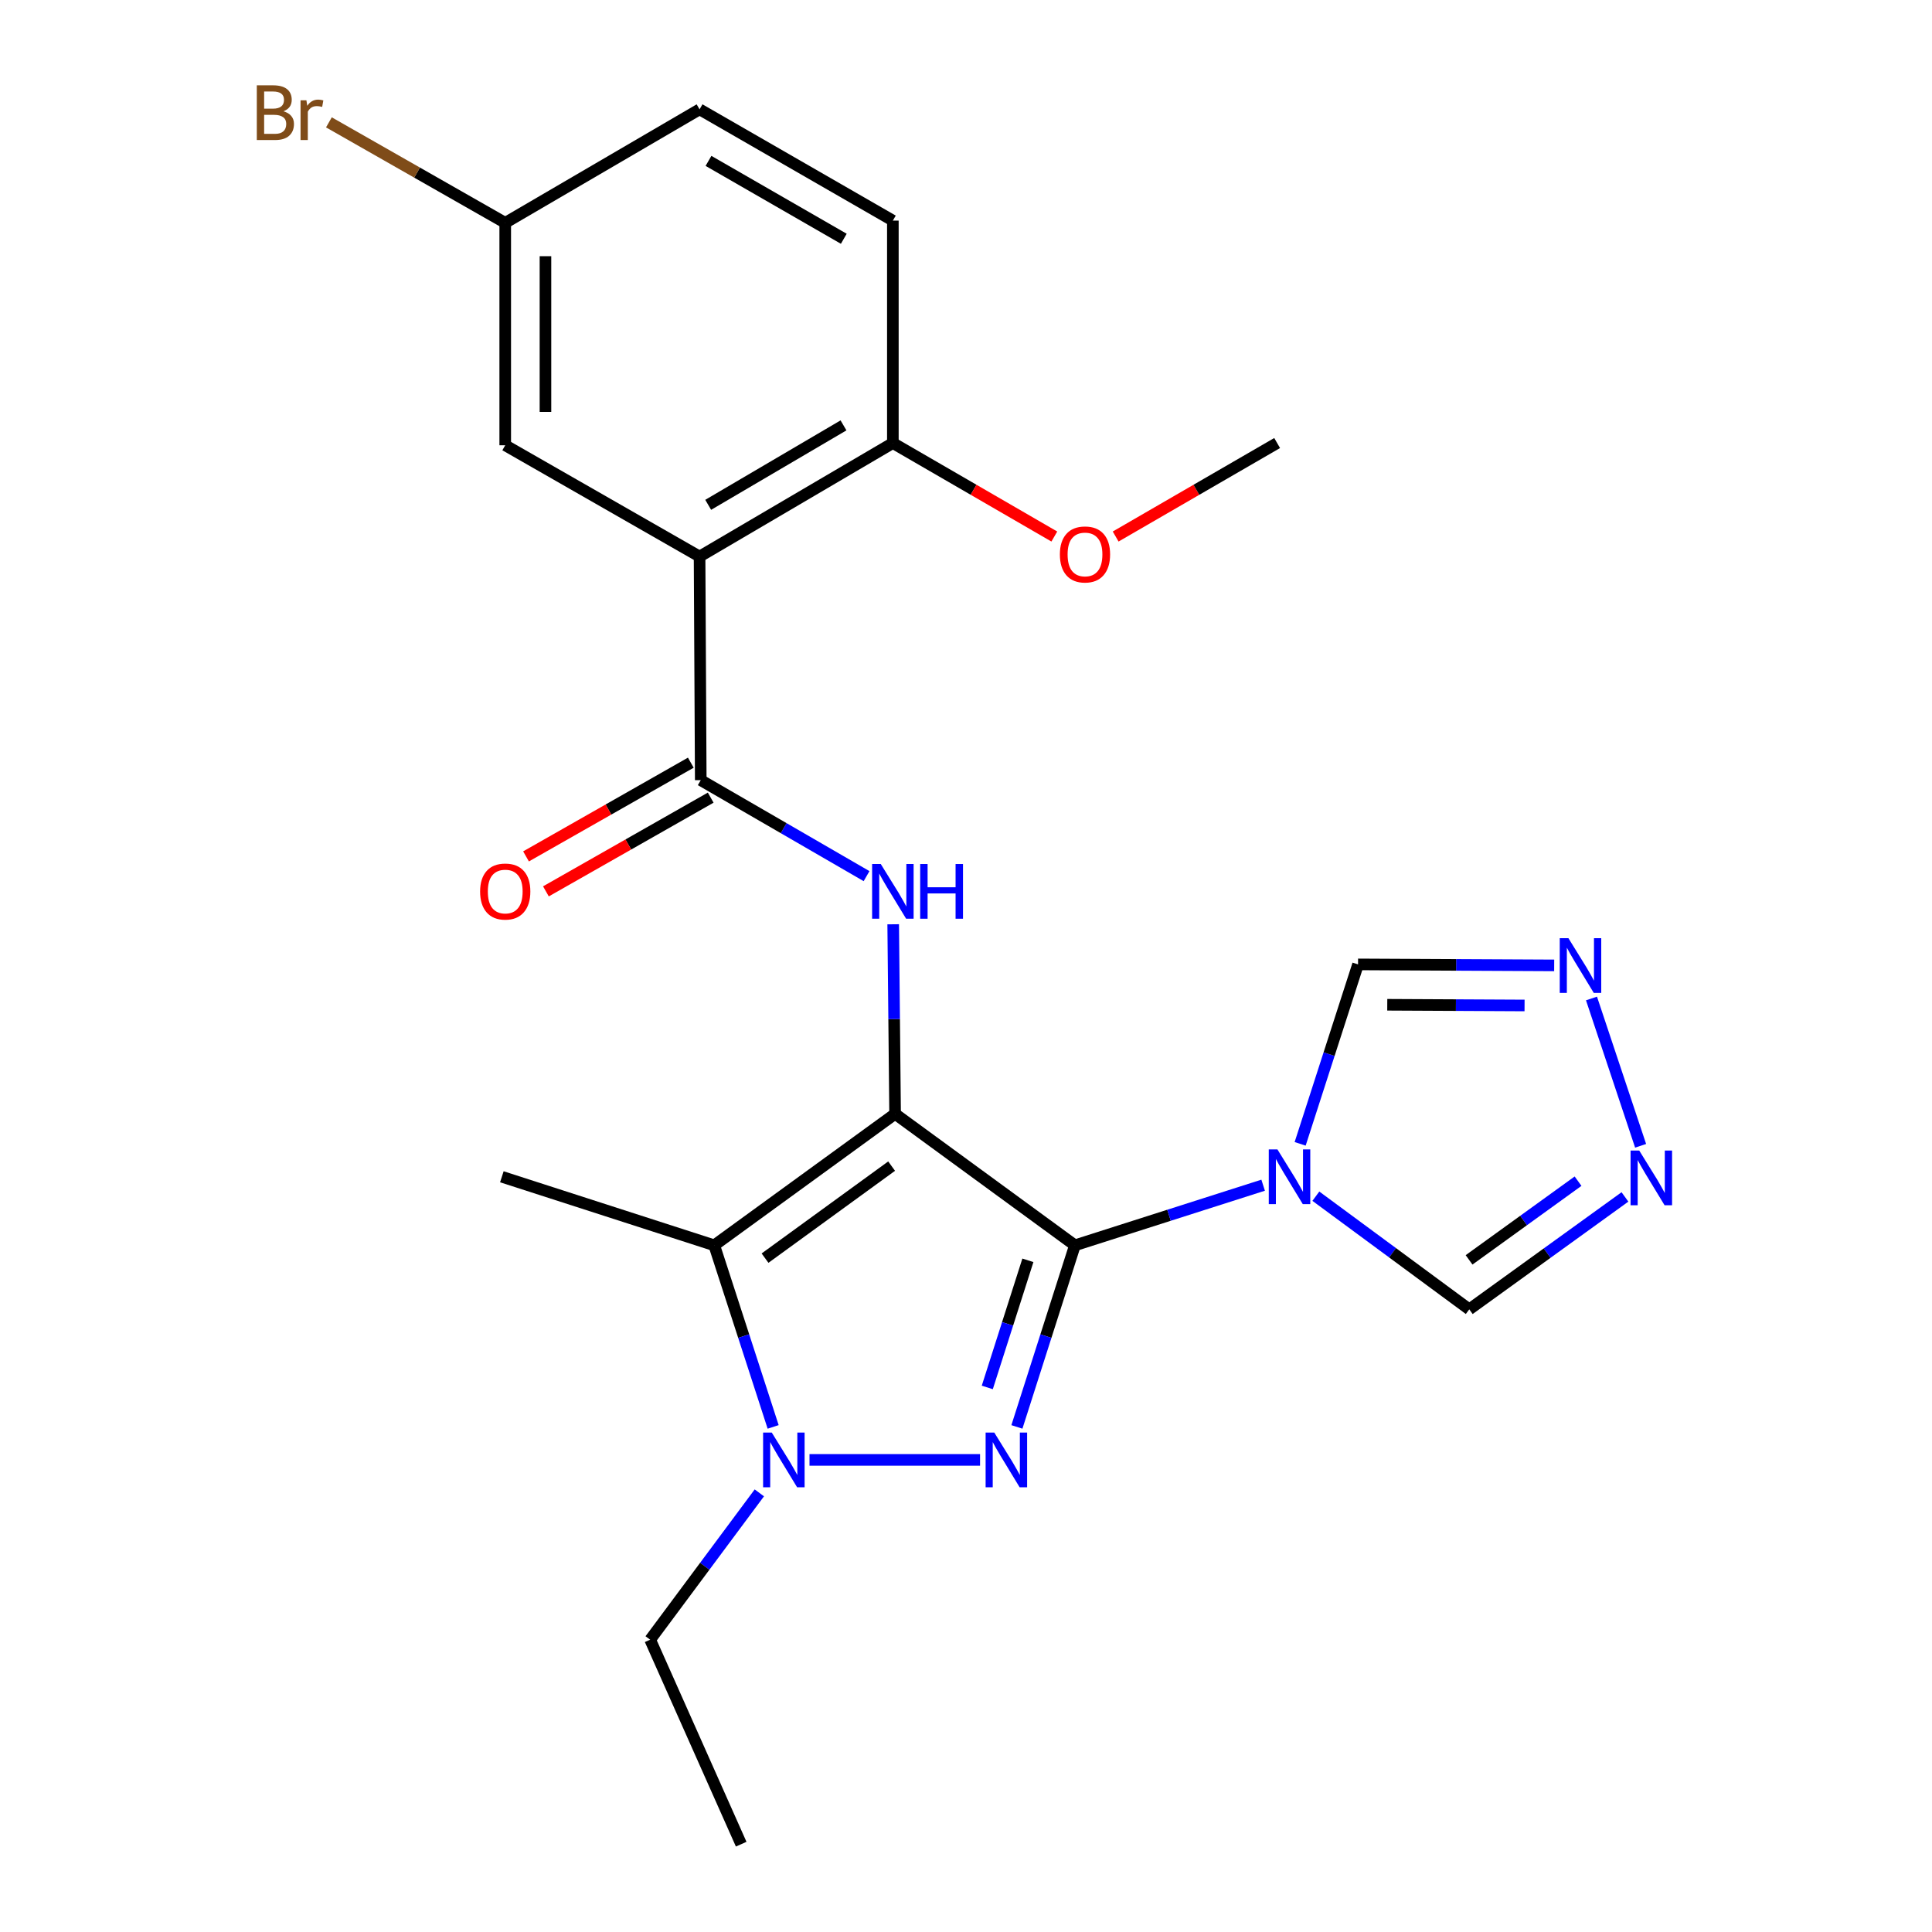 <?xml version='1.0' encoding='iso-8859-1'?>
<svg version='1.1' baseProfile='full'
              xmlns='http://www.w3.org/2000/svg'
                      xmlns:rdkit='http://www.rdkit.org/xml'
                      xmlns:xlink='http://www.w3.org/1999/xlink'
                  xml:space='preserve'
width='1000px' height='1000px' viewBox='0 0 1000 1000'>
<!-- END OF HEADER -->
<rect style='opacity:1.0;fill:#FFFFFF;stroke:none' width='1000' height='1000' x='0' y='0'> </rect>
<path class='bond-0' d='M 463.3,576.534 L 556.372,644.573' style='fill:none;fill-rule:evenodd;stroke:#000000;stroke-width:6px;stroke-linecap:butt;stroke-linejoin:miter;stroke-opacity:1' />
<path class='bond-2' d='M 463.3,576.534 L 369.697,644.573' style='fill:none;fill-rule:evenodd;stroke:#000000;stroke-width:6px;stroke-linecap:butt;stroke-linejoin:miter;stroke-opacity:1' />
<path class='bond-2' d='M 461.502,603.582 L 395.98,651.209' style='fill:none;fill-rule:evenodd;stroke:#000000;stroke-width:6px;stroke-linecap:butt;stroke-linejoin:miter;stroke-opacity:1' />
<path class='bond-5' d='M 463.3,576.534 L 462.808,527.471' style='fill:none;fill-rule:evenodd;stroke:#000000;stroke-width:6px;stroke-linecap:butt;stroke-linejoin:miter;stroke-opacity:1' />
<path class='bond-5' d='M 462.808,527.471 L 462.315,478.408' style='fill:none;fill-rule:evenodd;stroke:#0000FF;stroke-width:6px;stroke-linecap:butt;stroke-linejoin:miter;stroke-opacity:1' />
<path class='bond-1' d='M 556.372,644.573 L 541.36,691.571' style='fill:none;fill-rule:evenodd;stroke:#000000;stroke-width:6px;stroke-linecap:butt;stroke-linejoin:miter;stroke-opacity:1' />
<path class='bond-1' d='M 541.36,691.571 L 526.349,738.569' style='fill:none;fill-rule:evenodd;stroke:#0000FF;stroke-width:6px;stroke-linecap:butt;stroke-linejoin:miter;stroke-opacity:1' />
<path class='bond-1' d='M 532.034,652.337 L 521.526,685.236' style='fill:none;fill-rule:evenodd;stroke:#000000;stroke-width:6px;stroke-linecap:butt;stroke-linejoin:miter;stroke-opacity:1' />
<path class='bond-1' d='M 521.526,685.236 L 511.018,718.134' style='fill:none;fill-rule:evenodd;stroke:#0000FF;stroke-width:6px;stroke-linecap:butt;stroke-linejoin:miter;stroke-opacity:1' />
<path class='bond-3' d='M 556.372,644.573 L 605.085,629.015' style='fill:none;fill-rule:evenodd;stroke:#000000;stroke-width:6px;stroke-linecap:butt;stroke-linejoin:miter;stroke-opacity:1' />
<path class='bond-3' d='M 605.085,629.015 L 653.799,613.457' style='fill:none;fill-rule:evenodd;stroke:#0000FF;stroke-width:6px;stroke-linecap:butt;stroke-linejoin:miter;stroke-opacity:1' />
<path class='bond-24' d='M 507.275,755.644 L 418.997,755.644' style='fill:none;fill-rule:evenodd;stroke:#0000FF;stroke-width:6px;stroke-linecap:butt;stroke-linejoin:miter;stroke-opacity:1' />
<path class='bond-4' d='M 369.697,644.573 L 384.938,691.569' style='fill:none;fill-rule:evenodd;stroke:#000000;stroke-width:6px;stroke-linecap:butt;stroke-linejoin:miter;stroke-opacity:1' />
<path class='bond-4' d='M 384.938,691.569 L 400.179,738.565' style='fill:none;fill-rule:evenodd;stroke:#0000FF;stroke-width:6px;stroke-linecap:butt;stroke-linejoin:miter;stroke-opacity:1' />
<path class='bond-18' d='M 369.697,644.573 L 259.76,609.096' style='fill:none;fill-rule:evenodd;stroke:#000000;stroke-width:6px;stroke-linecap:butt;stroke-linejoin:miter;stroke-opacity:1' />
<path class='bond-10' d='M 672.954,592.048 L 687.937,545.61' style='fill:none;fill-rule:evenodd;stroke:#0000FF;stroke-width:6px;stroke-linecap:butt;stroke-linejoin:miter;stroke-opacity:1' />
<path class='bond-10' d='M 687.937,545.61 L 702.92,499.171' style='fill:none;fill-rule:evenodd;stroke:#000000;stroke-width:6px;stroke-linecap:butt;stroke-linejoin:miter;stroke-opacity:1' />
<path class='bond-11' d='M 681.084,619.149 L 720.787,648.431' style='fill:none;fill-rule:evenodd;stroke:#0000FF;stroke-width:6px;stroke-linecap:butt;stroke-linejoin:miter;stroke-opacity:1' />
<path class='bond-11' d='M 720.787,648.431 L 760.491,677.714' style='fill:none;fill-rule:evenodd;stroke:#000000;stroke-width:6px;stroke-linecap:butt;stroke-linejoin:miter;stroke-opacity:1' />
<path class='bond-17' d='M 393.033,772.703 L 364.777,810.703' style='fill:none;fill-rule:evenodd;stroke:#0000FF;stroke-width:6px;stroke-linecap:butt;stroke-linejoin:miter;stroke-opacity:1' />
<path class='bond-17' d='M 364.777,810.703 L 336.522,848.704' style='fill:none;fill-rule:evenodd;stroke:#000000;stroke-width:6px;stroke-linecap:butt;stroke-linejoin:miter;stroke-opacity:1' />
<path class='bond-6' d='M 448.531,453.489 L 405.621,428.649' style='fill:none;fill-rule:evenodd;stroke:#0000FF;stroke-width:6px;stroke-linecap:butt;stroke-linejoin:miter;stroke-opacity:1' />
<path class='bond-6' d='M 405.621,428.649 L 362.71,403.809' style='fill:none;fill-rule:evenodd;stroke:#000000;stroke-width:6px;stroke-linecap:butt;stroke-linejoin:miter;stroke-opacity:1' />
<path class='bond-7' d='M 362.71,403.809 L 362.097,288.066' style='fill:none;fill-rule:evenodd;stroke:#000000;stroke-width:6px;stroke-linecap:butt;stroke-linejoin:miter;stroke-opacity:1' />
<path class='bond-14' d='M 357.563,394.76 L 314.917,419.015' style='fill:none;fill-rule:evenodd;stroke:#000000;stroke-width:6px;stroke-linecap:butt;stroke-linejoin:miter;stroke-opacity:1' />
<path class='bond-14' d='M 314.917,419.015 L 272.271,443.27' style='fill:none;fill-rule:evenodd;stroke:#FF0000;stroke-width:6px;stroke-linecap:butt;stroke-linejoin:miter;stroke-opacity:1' />
<path class='bond-14' d='M 367.857,412.859 L 325.211,437.114' style='fill:none;fill-rule:evenodd;stroke:#000000;stroke-width:6px;stroke-linecap:butt;stroke-linejoin:miter;stroke-opacity:1' />
<path class='bond-14' d='M 325.211,437.114 L 282.564,461.369' style='fill:none;fill-rule:evenodd;stroke:#FF0000;stroke-width:6px;stroke-linecap:butt;stroke-linejoin:miter;stroke-opacity:1' />
<path class='bond-12' d='M 362.097,288.066 L 462.144,229.315' style='fill:none;fill-rule:evenodd;stroke:#000000;stroke-width:6px;stroke-linecap:butt;stroke-linejoin:miter;stroke-opacity:1' />
<path class='bond-12' d='M 366.561,261.298 L 436.593,220.173' style='fill:none;fill-rule:evenodd;stroke:#000000;stroke-width:6px;stroke-linecap:butt;stroke-linejoin:miter;stroke-opacity:1' />
<path class='bond-13' d='M 362.097,288.066 L 261.507,230.471' style='fill:none;fill-rule:evenodd;stroke:#000000;stroke-width:6px;stroke-linecap:butt;stroke-linejoin:miter;stroke-opacity:1' />
<path class='bond-8' d='M 804.443,499.681 L 753.681,499.426' style='fill:none;fill-rule:evenodd;stroke:#0000FF;stroke-width:6px;stroke-linecap:butt;stroke-linejoin:miter;stroke-opacity:1' />
<path class='bond-8' d='M 753.681,499.426 L 702.92,499.171' style='fill:none;fill-rule:evenodd;stroke:#000000;stroke-width:6px;stroke-linecap:butt;stroke-linejoin:miter;stroke-opacity:1' />
<path class='bond-8' d='M 789.11,520.425 L 753.577,520.247' style='fill:none;fill-rule:evenodd;stroke:#0000FF;stroke-width:6px;stroke-linecap:butt;stroke-linejoin:miter;stroke-opacity:1' />
<path class='bond-8' d='M 753.577,520.247 L 718.043,520.069' style='fill:none;fill-rule:evenodd;stroke:#000000;stroke-width:6px;stroke-linecap:butt;stroke-linejoin:miter;stroke-opacity:1' />
<path class='bond-25' d='M 823.75,516.806 L 849.181,593.067' style='fill:none;fill-rule:evenodd;stroke:#0000FF;stroke-width:6px;stroke-linecap:butt;stroke-linejoin:miter;stroke-opacity:1' />
<path class='bond-9' d='M 841.073,619.528 L 800.782,648.621' style='fill:none;fill-rule:evenodd;stroke:#0000FF;stroke-width:6px;stroke-linecap:butt;stroke-linejoin:miter;stroke-opacity:1' />
<path class='bond-9' d='M 800.782,648.621 L 760.491,677.714' style='fill:none;fill-rule:evenodd;stroke:#000000;stroke-width:6px;stroke-linecap:butt;stroke-linejoin:miter;stroke-opacity:1' />
<path class='bond-9' d='M 816.797,611.375 L 788.593,631.74' style='fill:none;fill-rule:evenodd;stroke:#0000FF;stroke-width:6px;stroke-linecap:butt;stroke-linejoin:miter;stroke-opacity:1' />
<path class='bond-9' d='M 788.593,631.74 L 760.389,652.105' style='fill:none;fill-rule:evenodd;stroke:#000000;stroke-width:6px;stroke-linecap:butt;stroke-linejoin:miter;stroke-opacity:1' />
<path class='bond-15' d='M 462.144,229.315 L 462.144,114.184' style='fill:none;fill-rule:evenodd;stroke:#000000;stroke-width:6px;stroke-linecap:butt;stroke-linejoin:miter;stroke-opacity:1' />
<path class='bond-21' d='M 462.144,229.315 L 503.93,253.51' style='fill:none;fill-rule:evenodd;stroke:#000000;stroke-width:6px;stroke-linecap:butt;stroke-linejoin:miter;stroke-opacity:1' />
<path class='bond-21' d='M 503.93,253.51 L 545.716,277.706' style='fill:none;fill-rule:evenodd;stroke:#FF0000;stroke-width:6px;stroke-linecap:butt;stroke-linejoin:miter;stroke-opacity:1' />
<path class='bond-16' d='M 261.507,230.471 L 261.507,115.341' style='fill:none;fill-rule:evenodd;stroke:#000000;stroke-width:6px;stroke-linecap:butt;stroke-linejoin:miter;stroke-opacity:1' />
<path class='bond-16' d='M 282.328,213.202 L 282.328,132.61' style='fill:none;fill-rule:evenodd;stroke:#000000;stroke-width:6px;stroke-linecap:butt;stroke-linejoin:miter;stroke-opacity:1' />
<path class='bond-26' d='M 462.144,114.184 L 362.097,56.59' style='fill:none;fill-rule:evenodd;stroke:#000000;stroke-width:6px;stroke-linecap:butt;stroke-linejoin:miter;stroke-opacity:1' />
<path class='bond-26' d='M 436.749,123.59 L 366.716,83.274' style='fill:none;fill-rule:evenodd;stroke:#000000;stroke-width:6px;stroke-linecap:butt;stroke-linejoin:miter;stroke-opacity:1' />
<path class='bond-19' d='M 261.507,115.341 L 362.097,56.59' style='fill:none;fill-rule:evenodd;stroke:#000000;stroke-width:6px;stroke-linecap:butt;stroke-linejoin:miter;stroke-opacity:1' />
<path class='bond-20' d='M 261.507,115.341 L 215.873,89.335' style='fill:none;fill-rule:evenodd;stroke:#000000;stroke-width:6px;stroke-linecap:butt;stroke-linejoin:miter;stroke-opacity:1' />
<path class='bond-20' d='M 215.873,89.335 L 170.239,63.328' style='fill:none;fill-rule:evenodd;stroke:#7F4C19;stroke-width:6px;stroke-linecap:butt;stroke-linejoin:miter;stroke-opacity:1' />
<path class='bond-23' d='M 336.522,848.704 L 383.636,954.545' style='fill:none;fill-rule:evenodd;stroke:#000000;stroke-width:6px;stroke-linecap:butt;stroke-linejoin:miter;stroke-opacity:1' />
<path class='bond-22' d='M 577.462,277.707 L 619.254,253.511' style='fill:none;fill-rule:evenodd;stroke:#FF0000;stroke-width:6px;stroke-linecap:butt;stroke-linejoin:miter;stroke-opacity:1' />
<path class='bond-22' d='M 619.254,253.511 L 661.045,229.315' style='fill:none;fill-rule:evenodd;stroke:#000000;stroke-width:6px;stroke-linecap:butt;stroke-linejoin:miter;stroke-opacity:1' />
<path  class='atom-2' d='M 514.635 741.484
L 523.915 756.484
Q 524.835 757.964, 526.315 760.644
Q 527.795 763.324, 527.875 763.484
L 527.875 741.484
L 531.635 741.484
L 531.635 769.804
L 527.755 769.804
L 517.795 753.404
Q 516.635 751.484, 515.395 749.284
Q 514.195 747.084, 513.835 746.404
L 513.835 769.804
L 510.155 769.804
L 510.155 741.484
L 514.635 741.484
' fill='#0000FF'/>
<path  class='atom-4' d='M 661.194 594.936
L 670.474 609.936
Q 671.394 611.416, 672.874 614.096
Q 674.354 616.776, 674.434 616.936
L 674.434 594.936
L 678.194 594.936
L 678.194 623.256
L 674.314 623.256
L 664.354 606.856
Q 663.194 604.936, 661.954 602.736
Q 660.754 600.536, 660.394 599.856
L 660.394 623.256
L 656.714 623.256
L 656.714 594.936
L 661.194 594.936
' fill='#0000FF'/>
<path  class='atom-5' d='M 399.458 741.484
L 408.738 756.484
Q 409.658 757.964, 411.138 760.644
Q 412.618 763.324, 412.698 763.484
L 412.698 741.484
L 416.458 741.484
L 416.458 769.804
L 412.578 769.804
L 402.618 753.404
Q 401.458 751.484, 400.218 749.284
Q 399.018 747.084, 398.658 746.404
L 398.658 769.804
L 394.978 769.804
L 394.978 741.484
L 399.458 741.484
' fill='#0000FF'/>
<path  class='atom-6' d='M 455.884 447.209
L 465.164 462.209
Q 466.084 463.689, 467.564 466.369
Q 469.044 469.049, 469.124 469.209
L 469.124 447.209
L 472.884 447.209
L 472.884 475.529
L 469.004 475.529
L 459.044 459.129
Q 457.884 457.209, 456.644 455.009
Q 455.444 452.809, 455.084 452.129
L 455.084 475.529
L 451.404 475.529
L 451.404 447.209
L 455.884 447.209
' fill='#0000FF'/>
<path  class='atom-6' d='M 476.284 447.209
L 480.124 447.209
L 480.124 459.249
L 494.604 459.249
L 494.604 447.209
L 498.444 447.209
L 498.444 475.529
L 494.604 475.529
L 494.604 462.449
L 480.124 462.449
L 480.124 475.529
L 476.284 475.529
L 476.284 447.209
' fill='#0000FF'/>
<path  class='atom-9' d='M 811.802 485.589
L 821.082 500.589
Q 822.002 502.069, 823.482 504.749
Q 824.962 507.429, 825.042 507.589
L 825.042 485.589
L 828.802 485.589
L 828.802 513.909
L 824.922 513.909
L 814.962 497.509
Q 813.802 495.589, 812.562 493.389
Q 811.362 491.189, 811.002 490.509
L 811.002 513.909
L 807.322 513.909
L 807.322 485.589
L 811.802 485.589
' fill='#0000FF'/>
<path  class='atom-10' d='M 848.459 595.514
L 857.739 610.514
Q 858.659 611.994, 860.139 614.674
Q 861.619 617.354, 861.699 617.514
L 861.699 595.514
L 865.459 595.514
L 865.459 623.834
L 861.579 623.834
L 851.619 607.434
Q 850.459 605.514, 849.219 603.314
Q 848.019 601.114, 847.659 600.434
L 847.659 623.834
L 843.979 623.834
L 843.979 595.514
L 848.459 595.514
' fill='#0000FF'/>
<path  class='atom-15' d='M 248.507 461.449
Q 248.507 454.649, 251.867 450.849
Q 255.227 447.049, 261.507 447.049
Q 267.787 447.049, 271.147 450.849
Q 274.507 454.649, 274.507 461.449
Q 274.507 468.329, 271.107 472.249
Q 267.707 476.129, 261.507 476.129
Q 255.267 476.129, 251.867 472.249
Q 248.507 468.369, 248.507 461.449
M 261.507 472.929
Q 265.827 472.929, 268.147 470.049
Q 270.507 467.129, 270.507 461.449
Q 270.507 455.889, 268.147 453.089
Q 265.827 450.249, 261.507 450.249
Q 257.187 450.249, 254.827 453.049
Q 252.507 455.849, 252.507 461.449
Q 252.507 467.169, 254.827 470.049
Q 257.187 472.929, 261.507 472.929
' fill='#FF0000'/>
<path  class='atom-21' d='M 146.68 57.605
Q 149.4 58.365, 150.76 60.045
Q 152.16 61.685, 152.16 64.125
Q 152.16 68.045, 149.64 70.285
Q 147.16 72.485, 142.44 72.485
L 132.92 72.485
L 132.92 44.165
L 141.28 44.165
Q 146.12 44.165, 148.56 46.125
Q 151 48.085, 151 51.685
Q 151 55.965, 146.68 57.605
M 136.72 47.365
L 136.72 56.245
L 141.28 56.245
Q 144.08 56.245, 145.52 55.125
Q 147 53.965, 147 51.685
Q 147 47.365, 141.28 47.365
L 136.72 47.365
M 142.44 69.285
Q 145.2 69.285, 146.68 67.965
Q 148.16 66.645, 148.16 64.125
Q 148.16 61.805, 146.52 60.645
Q 144.92 59.445, 141.84 59.445
L 136.72 59.445
L 136.72 69.285
L 142.44 69.285
' fill='#7F4C19'/>
<path  class='atom-21' d='M 158.6 51.925
L 159.04 54.765
Q 161.2 51.565, 164.72 51.565
Q 165.84 51.565, 167.36 51.965
L 166.76 55.325
Q 165.04 54.925, 164.08 54.925
Q 162.4 54.925, 161.28 55.605
Q 160.2 56.245, 159.32 57.805
L 159.32 72.485
L 155.56 72.485
L 155.56 51.925
L 158.6 51.925
' fill='#7F4C19'/>
<path  class='atom-22' d='M 548.589 286.977
Q 548.589 280.177, 551.949 276.377
Q 555.309 272.577, 561.589 272.577
Q 567.869 272.577, 571.229 276.377
Q 574.589 280.177, 574.589 286.977
Q 574.589 293.857, 571.189 297.777
Q 567.789 301.657, 561.589 301.657
Q 555.349 301.657, 551.949 297.777
Q 548.589 293.897, 548.589 286.977
M 561.589 298.457
Q 565.909 298.457, 568.229 295.577
Q 570.589 292.657, 570.589 286.977
Q 570.589 281.417, 568.229 278.617
Q 565.909 275.777, 561.589 275.777
Q 557.269 275.777, 554.909 278.577
Q 552.589 281.377, 552.589 286.977
Q 552.589 292.697, 554.909 295.577
Q 557.269 298.457, 561.589 298.457
' fill='#FF0000'/>
</svg>
